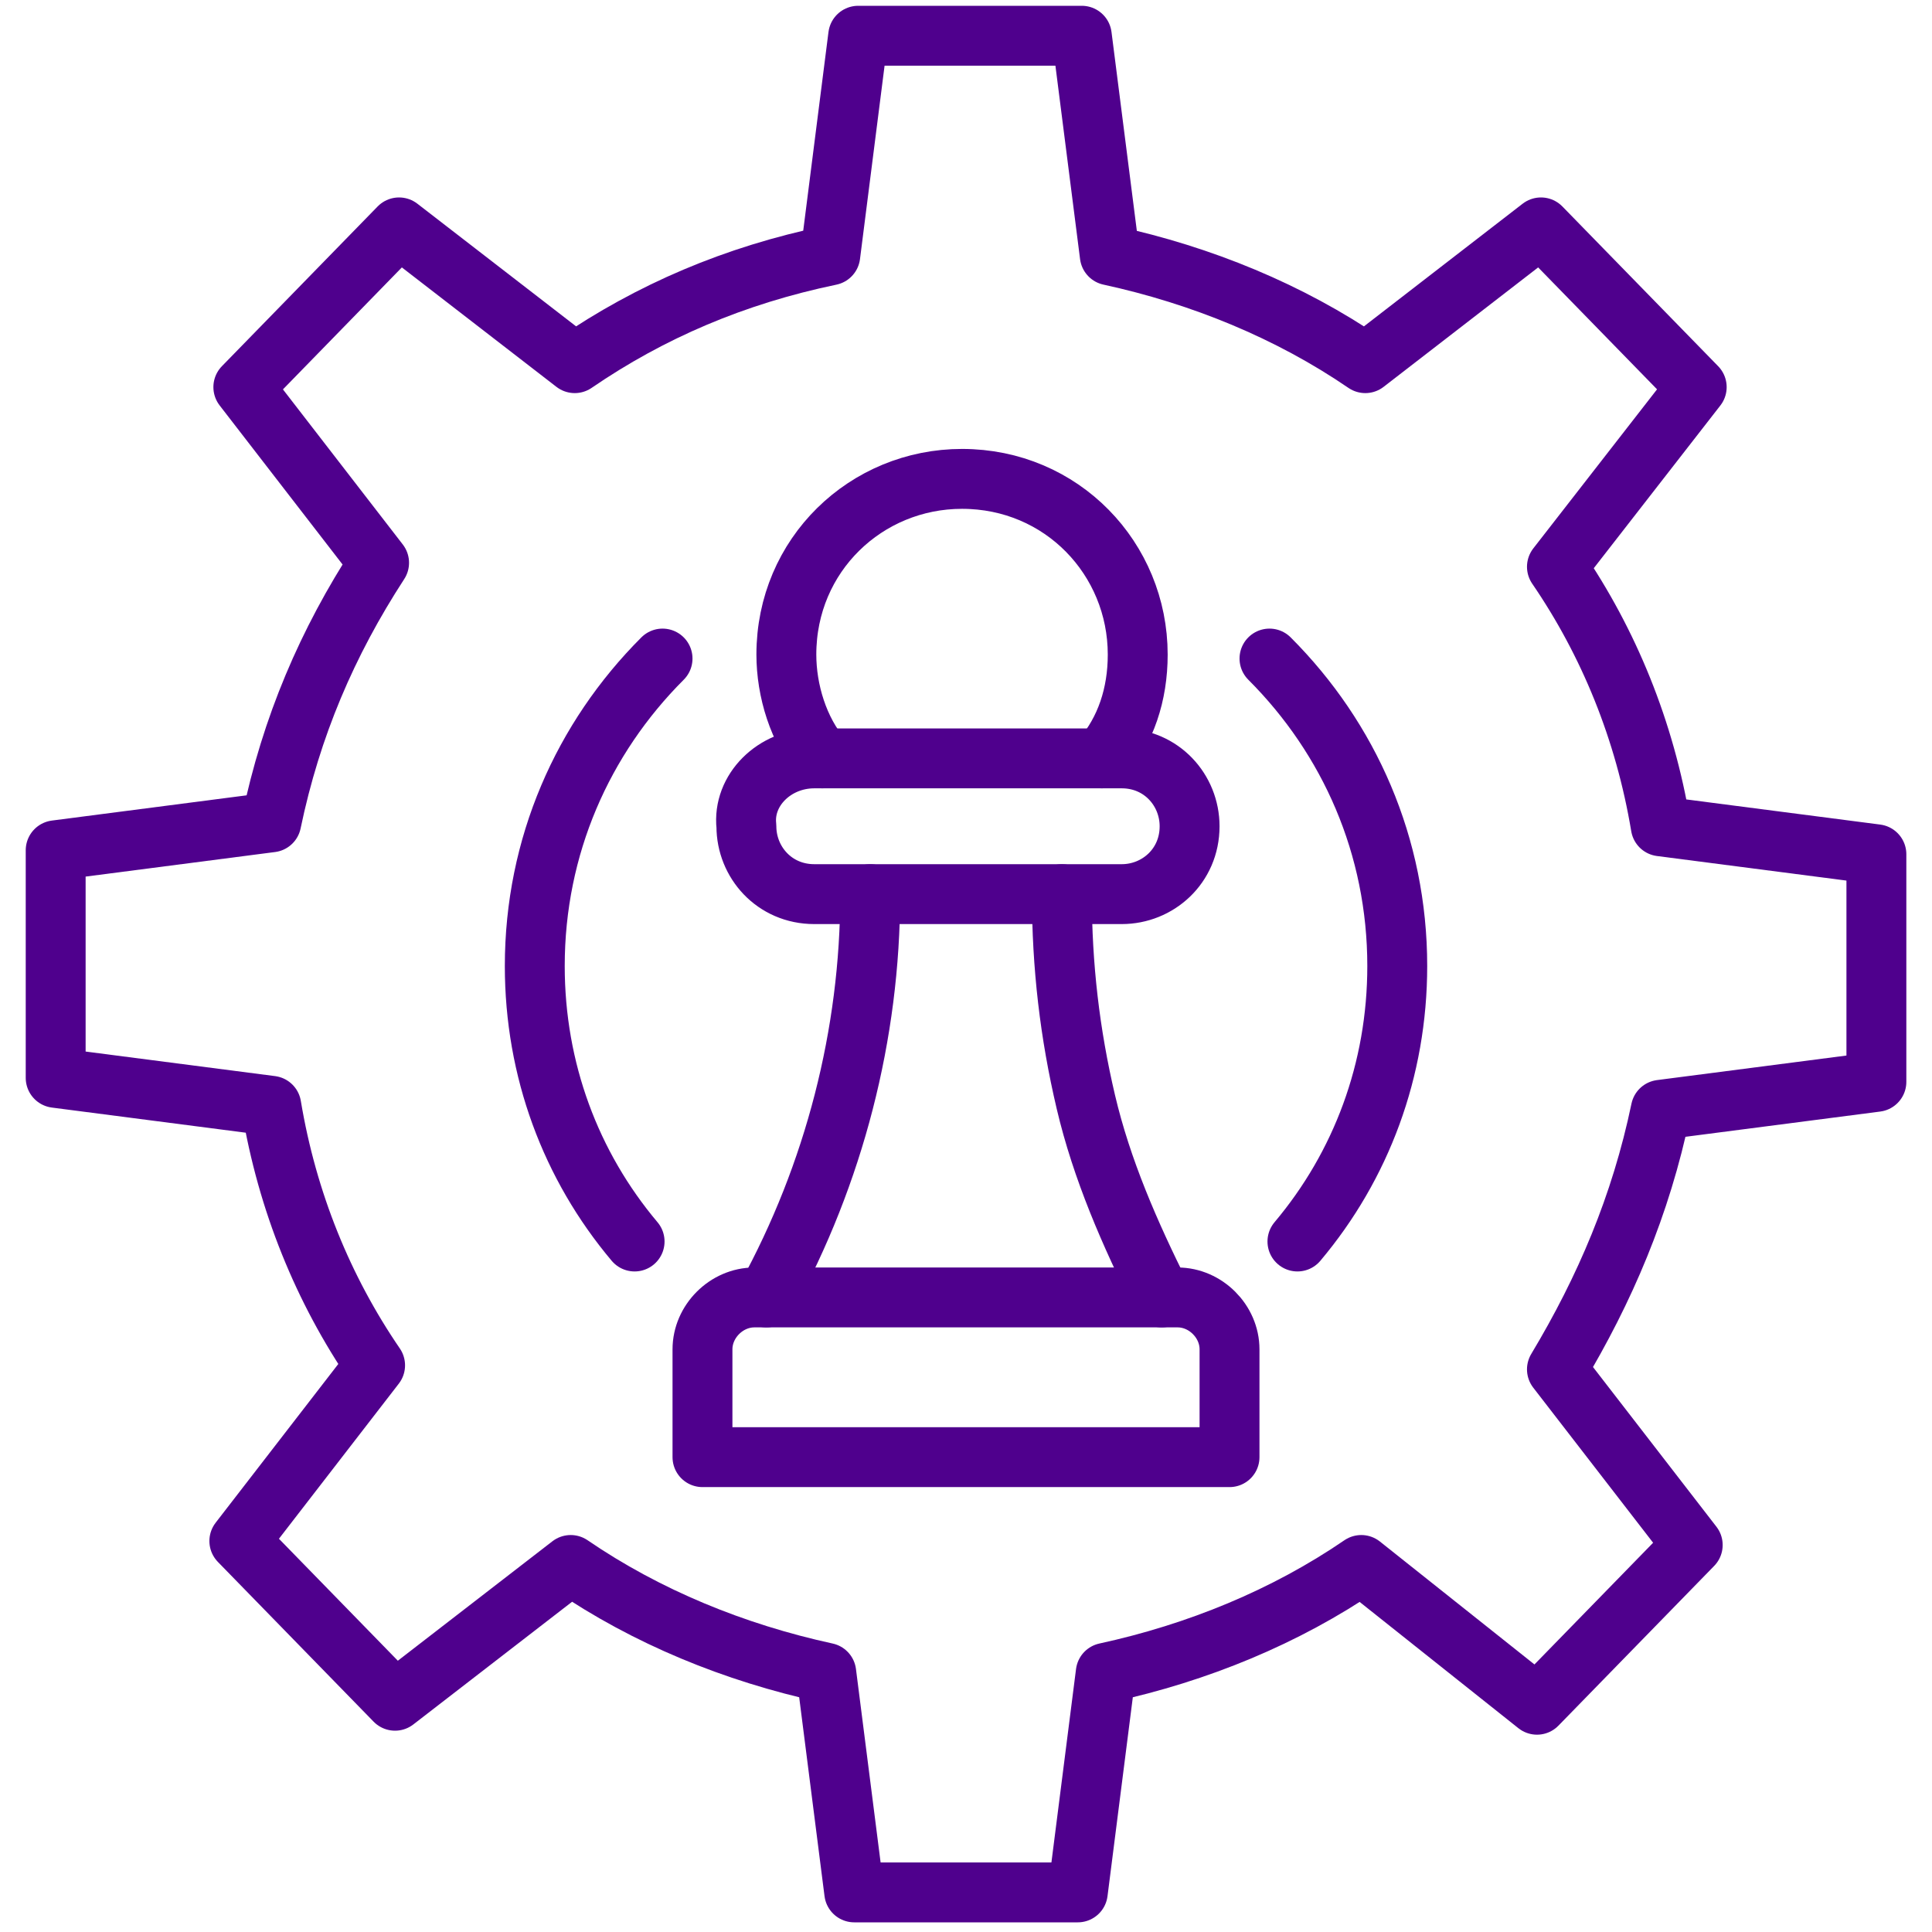 <svg width="60" height="60" viewBox="0 0 60 60" fill="none" xmlns="http://www.w3.org/2000/svg">
<path d="M51.577 34.466C50.956 37.442 49.84 40.046 48.352 42.526L52.569 47.982L47.733 52.942L42.276 48.602C39.92 50.214 37.193 51.33 34.34 51.95L33.472 58.77H26.529L25.66 51.95C22.808 51.33 20.081 50.214 17.724 48.602L12.268 52.818L7.433 47.858L11.649 42.402C10.037 40.046 8.921 37.318 8.425 34.342L1.729 33.474V26.406L8.425 25.538C9.045 22.562 10.161 19.958 11.773 17.478L7.557 12.022L12.393 7.062L17.849 11.278C20.204 9.666 22.808 8.55 25.785 7.93L26.652 1.11H33.596L34.465 7.93C37.316 8.55 40.044 9.666 42.401 11.278L47.856 7.062L52.693 12.022L48.352 17.602C49.965 19.958 51.081 22.686 51.577 25.662L58.273 26.53V33.598L51.577 34.466Z" stroke="#4F008D" stroke-width="1.86" stroke-miterlimit="10" stroke-linecap="round" stroke-linejoin="round"/>
<path d="M25.537 23.552C24.793 22.684 24.421 21.444 24.421 20.328C24.421 17.228 26.901 14.872 29.877 14.872C32.977 14.872 35.333 17.352 35.333 20.328C35.333 21.568 34.961 22.684 34.217 23.552" stroke="#4F008D" stroke-width="1.86" stroke-miterlimit="10" stroke-linecap="round" stroke-linejoin="round"/>
<path d="M32.977 27.769C32.977 30.001 33.225 32.109 33.721 34.217C34.217 36.325 35.085 38.309 36.077 40.293" stroke="#4F008D" stroke-width="1.86" stroke-miterlimit="10" stroke-linecap="round" stroke-linejoin="round"/>
<path d="M23.801 40.293C25.909 36.449 27.025 32.109 27.025 27.769" stroke="#4F008D" stroke-width="1.86" stroke-miterlimit="10" stroke-linecap="round" stroke-linejoin="round"/>
<path d="M21.816 45.253H38.184V41.905C38.184 41.037 37.44 40.293 36.572 40.293H23.428C22.56 40.293 21.816 41.037 21.816 41.905V45.253Z" stroke="#4F008D" stroke-width="1.86" stroke-miterlimit="10" stroke-linecap="round" stroke-linejoin="round"/>
<path d="M25.288 23.552H34.836C36.076 23.552 36.944 24.544 36.944 25.66C36.944 26.901 35.952 27.768 34.836 27.768H25.288C24.048 27.768 23.18 26.776 23.18 25.66C23.056 24.544 24.048 23.552 25.288 23.552Z" stroke="#4F008D" stroke-width="1.86" stroke-miterlimit="10" stroke-linecap="round" stroke-linejoin="round"/>
<path d="M19.708 38.556C17.724 36.2 16.608 33.224 16.608 30C16.608 26.28 18.096 22.932 20.576 20.452" stroke="#4F008D" stroke-width="1.86" stroke-miterlimit="10" stroke-linecap="round" stroke-linejoin="round"/>
<path d="M39.425 20.452C41.905 22.932 43.393 26.28 43.393 30C43.393 33.224 42.277 36.2 40.293 38.556" stroke="#4F008D" stroke-width="1.86" stroke-miterlimit="10" stroke-linecap="round" stroke-linejoin="round"/>
</svg>
